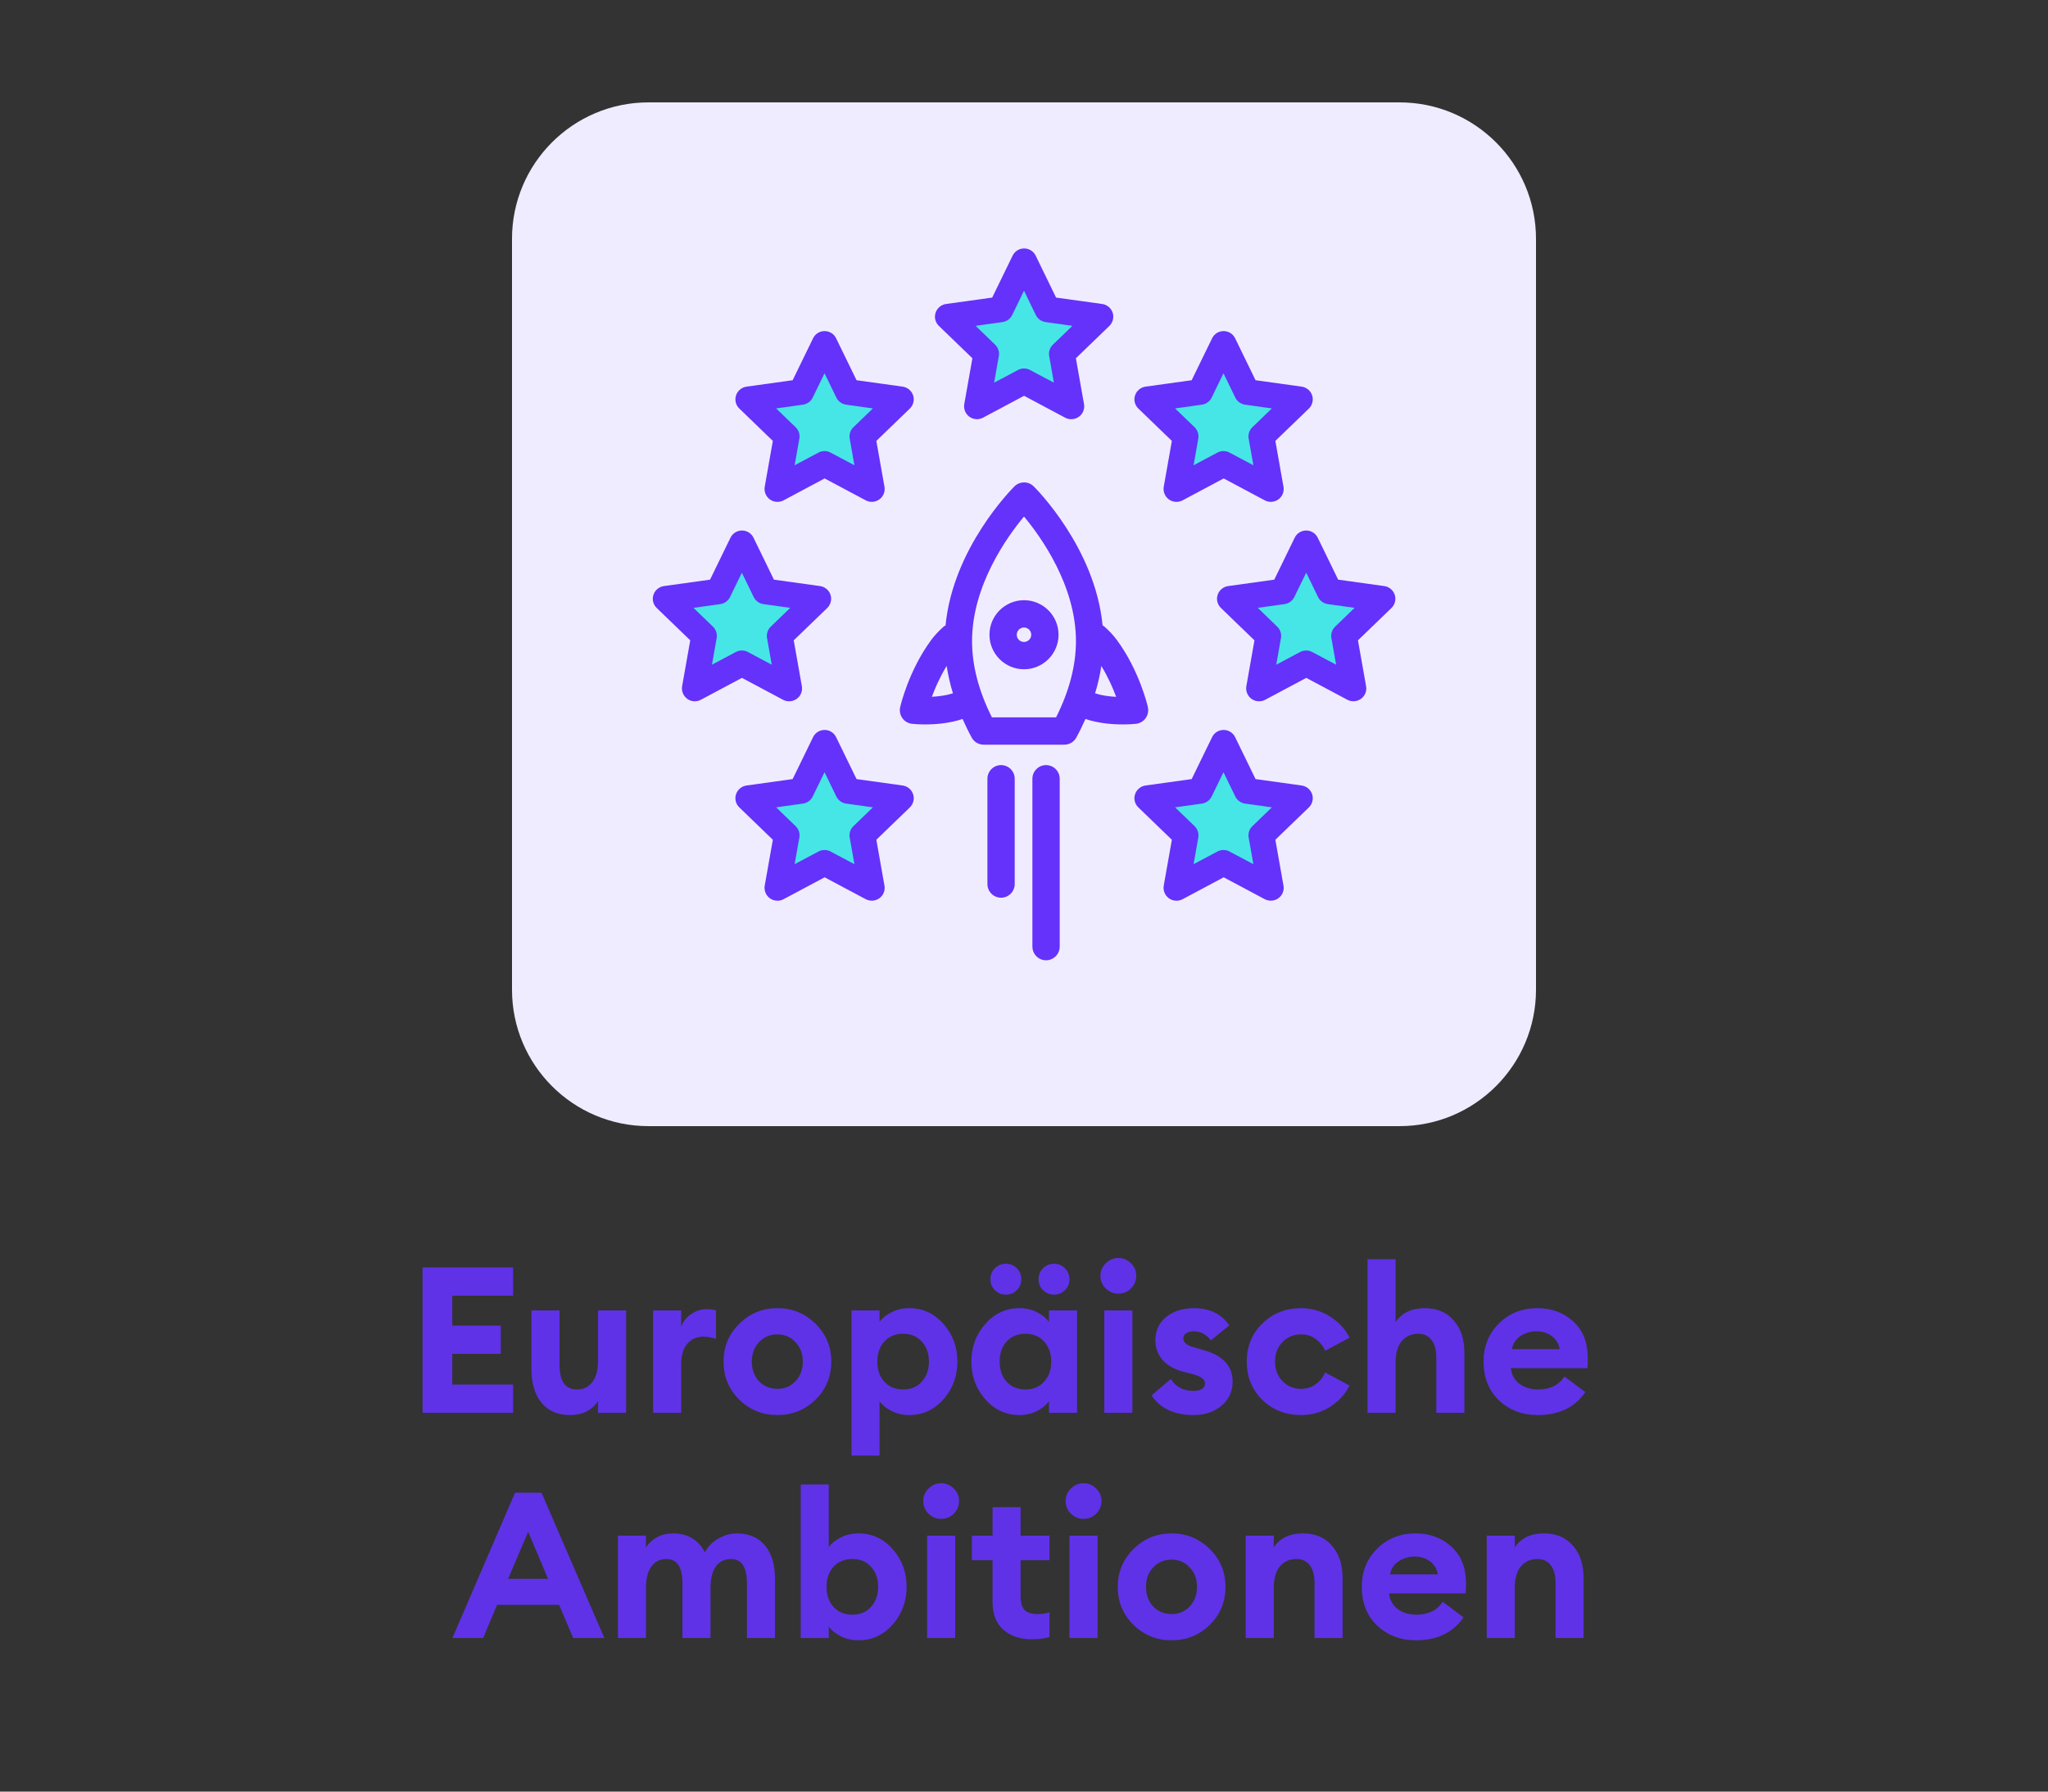 <svg width="200" height="175" viewBox="0 0 200 175" fill="none" xmlns="http://www.w3.org/2000/svg">
<rect x="0" y="0" width="200" height="175" fill="#333333" stroke="none"/>
<path d="M41.267 138V123.8H50.108V126.56H44.167V129.48H48.907V132.24H44.167V135.24H50.108V138H41.267ZM55.663 138.22C54.477 138.22 53.55 137.82 52.883 137.02C52.23 136.22 51.903 135.147 51.903 133.8V128H54.643V133.34C54.643 134.927 55.21 135.72 56.343 135.72C56.983 135.72 57.483 135.48 57.843 135C58.217 134.52 58.403 133.813 58.403 132.88V128H61.143V138H58.403V136.86C57.79 137.767 56.877 138.22 55.663 138.22ZM63.781 138V128H66.521V129.6C66.694 129.107 67.008 128.7 67.461 128.38C67.928 128.047 68.441 127.88 69.001 127.88C69.348 127.88 69.654 127.92 69.921 128V130.78C69.481 130.633 69.068 130.56 68.681 130.56C68.028 130.56 67.501 130.8 67.101 131.28C66.714 131.747 66.521 132.393 66.521 133.22V138H63.781ZM79.64 136.72C78.613 137.72 77.373 138.22 75.92 138.22C74.467 138.22 73.227 137.72 72.2 136.72C71.173 135.707 70.66 134.467 70.66 133C70.66 131.547 71.173 130.313 72.2 129.3C73.227 128.287 74.467 127.78 75.92 127.78C77.373 127.78 78.613 128.287 79.64 129.3C80.667 130.313 81.18 131.547 81.18 133C81.18 134.467 80.667 135.707 79.64 136.72ZM75.92 135.66C76.627 135.66 77.213 135.413 77.68 134.92C78.16 134.413 78.4 133.773 78.4 133C78.4 132.227 78.16 131.593 77.68 131.1C77.213 130.593 76.627 130.34 75.92 130.34C75.2 130.34 74.6 130.593 74.12 131.1C73.653 131.593 73.42 132.227 73.42 133C73.42 133.773 73.653 134.413 74.12 134.92C74.6 135.413 75.2 135.66 75.92 135.66ZM85.896 142.18H83.156V128H85.896V129.12C86.149 128.76 86.536 128.447 87.056 128.18C87.576 127.913 88.156 127.78 88.796 127.78C90.116 127.78 91.229 128.293 92.136 129.32C93.043 130.347 93.496 131.573 93.496 133C93.496 134.427 93.043 135.653 92.136 136.68C91.229 137.707 90.116 138.22 88.796 138.22C88.156 138.22 87.576 138.087 87.056 137.82C86.536 137.553 86.149 137.24 85.896 136.88V142.18ZM86.356 134.96C86.823 135.467 87.436 135.72 88.196 135.72C88.956 135.72 89.563 135.467 90.016 134.96C90.483 134.453 90.716 133.8 90.716 133C90.716 132.2 90.483 131.547 90.016 131.04C89.563 130.533 88.956 130.28 88.196 130.28C87.436 130.28 86.823 130.533 86.356 131.04C85.903 131.547 85.676 132.2 85.676 133C85.676 133.8 85.903 134.453 86.356 134.96ZM99.56 138.22C98.24 138.22 97.126 137.707 96.22 136.68C95.313 135.653 94.86 134.427 94.86 133C94.86 131.573 95.313 130.347 96.22 129.32C97.126 128.293 98.24 127.78 99.56 127.78C100.2 127.78 100.773 127.913 101.28 128.18C101.786 128.447 102.173 128.76 102.44 129.12V128H105.18V138H102.44V136.88C102.173 137.24 101.786 137.553 101.28 137.82C100.773 138.087 100.2 138.22 99.56 138.22ZM98.3 134.96C98.766 135.467 99.38 135.72 100.14 135.72C100.9 135.72 101.506 135.467 101.96 134.96C102.426 134.453 102.66 133.8 102.66 133C102.66 132.2 102.426 131.547 101.96 131.04C101.506 130.533 100.9 130.28 100.14 130.28C99.38 130.28 98.766 130.533 98.3 131.04C97.846 131.547 97.62 132.2 97.62 133C97.62 133.8 97.846 134.453 98.3 134.96ZM98.24 126.46C97.813 126.46 97.453 126.313 97.16 126.02C96.866 125.727 96.72 125.373 96.72 124.96C96.72 124.533 96.866 124.173 97.16 123.88C97.453 123.587 97.813 123.44 98.24 123.44C98.653 123.44 99.006 123.587 99.3 123.88C99.593 124.173 99.74 124.533 99.74 124.96C99.74 125.373 99.593 125.727 99.3 126.02C99.006 126.313 98.653 126.46 98.24 126.46ZM102.94 126.46C102.513 126.46 102.153 126.313 101.86 126.02C101.566 125.727 101.42 125.373 101.42 124.96C101.42 124.533 101.566 124.173 101.86 123.88C102.153 123.587 102.513 123.44 102.94 123.44C103.353 123.44 103.706 123.587 104 123.88C104.293 124.173 104.44 124.533 104.44 124.96C104.44 125.373 104.293 125.727 104 126.02C103.706 126.313 103.353 126.46 102.94 126.46ZM109.203 126.36C108.737 126.36 108.33 126.193 107.983 125.86C107.637 125.513 107.463 125.1 107.463 124.62C107.463 124.14 107.637 123.733 107.983 123.4C108.33 123.053 108.737 122.88 109.203 122.88C109.697 122.88 110.11 123.053 110.443 123.4C110.79 123.733 110.963 124.14 110.963 124.62C110.963 125.1 110.79 125.513 110.443 125.86C110.11 126.193 109.697 126.36 109.203 126.36ZM107.843 138V128H110.583V138H107.843ZM116.575 138.22C114.681 138.22 113.308 137.58 112.455 136.3L114.335 134.7C114.815 135.473 115.561 135.86 116.575 135.86C116.881 135.86 117.141 135.8 117.355 135.68C117.568 135.56 117.675 135.38 117.675 135.14C117.675 134.927 117.581 134.753 117.395 134.62C117.221 134.473 116.868 134.327 116.335 134.18L115.595 134C114.675 133.76 113.975 133.36 113.495 132.8C113.028 132.24 112.808 131.573 112.835 130.8C112.861 129.893 113.221 129.167 113.915 128.62C114.621 128.06 115.515 127.78 116.595 127.78C118.128 127.78 119.281 128.34 120.055 129.46L118.255 130.92C117.788 130.333 117.221 130.04 116.555 130.04C116.288 130.04 116.055 130.1 115.855 130.22C115.655 130.34 115.555 130.507 115.555 130.72C115.555 131.12 115.881 131.407 116.535 131.58L117.475 131.86C119.408 132.38 120.375 133.413 120.375 134.96C120.375 135.907 120.015 136.687 119.295 137.3C118.575 137.913 117.668 138.22 116.575 138.22ZM127.054 138.22C125.561 138.22 124.301 137.727 123.274 136.74C122.261 135.74 121.754 134.493 121.754 133C121.754 131.507 122.261 130.267 123.274 129.28C124.301 128.28 125.561 127.78 127.054 127.78C128.081 127.78 129.014 128.047 129.854 128.58C130.708 129.1 131.354 129.793 131.794 130.66L129.414 131.94C129.201 131.46 128.888 131.073 128.474 130.78C128.074 130.487 127.601 130.34 127.054 130.34C126.334 130.34 125.728 130.593 125.234 131.1C124.754 131.607 124.514 132.24 124.514 133C124.514 133.76 124.754 134.393 125.234 134.9C125.728 135.407 126.334 135.66 127.054 135.66C127.601 135.66 128.074 135.513 128.474 135.22C128.888 134.927 129.201 134.54 129.414 134.06L131.794 135.34C131.354 136.207 130.708 136.907 129.854 137.44C129.014 137.96 128.081 138.22 127.054 138.22ZM136.287 138H133.547V123H136.287V129.14C136.9 128.233 137.853 127.78 139.147 127.78C140.347 127.78 141.287 128.18 141.967 128.98C142.66 129.767 143.007 130.82 143.007 132.14V138H140.267V132.6C140.267 131.867 140.113 131.3 139.807 130.9C139.5 130.487 139.067 130.28 138.507 130.28C137.84 130.28 137.3 130.52 136.887 131C136.487 131.48 136.287 132.187 136.287 133.12V138ZM150.179 138.22C148.659 138.22 147.393 137.74 146.379 136.78C145.379 135.82 144.879 134.56 144.879 133C144.879 131.507 145.379 130.267 146.379 129.28C147.379 128.28 148.633 127.78 150.139 127.78C151.526 127.78 152.693 128.213 153.639 129.08C154.586 129.933 155.059 131.14 155.059 132.7C155.059 133.14 155.046 133.453 155.019 133.64H147.539C147.619 134.293 147.906 134.807 148.399 135.18C148.906 135.54 149.506 135.72 150.199 135.72C151.373 135.72 152.233 135.3 152.779 134.46L154.819 135.98C153.793 137.473 152.246 138.22 150.179 138.22ZM147.639 131.78H152.319C152.199 131.207 151.926 130.773 151.499 130.48C151.086 130.187 150.606 130.04 150.059 130.04C149.499 130.04 148.986 130.187 148.519 130.48C148.053 130.773 147.759 131.207 147.639 131.78ZM44.18 160L50.3 145.8H52.88L59.02 160H55.98L54.6 156.76H48.54L47.18 160H44.18ZM51.58 149.62L49.62 154.22H53.52L51.58 149.62ZM72.943 160V154.66C72.943 153.073 72.423 152.28 71.383 152.28C70.783 152.28 70.303 152.507 69.943 152.96C69.597 153.413 69.41 154.087 69.383 154.98V160H66.643V154.66C66.643 153.073 66.123 152.28 65.083 152.28C64.47 152.28 63.983 152.52 63.623 153C63.263 153.48 63.083 154.187 63.083 155.12V160H60.343V150H63.083V151.14C63.71 150.233 64.597 149.78 65.743 149.78C67.143 149.78 68.177 150.393 68.843 151.62C69.137 151.047 69.577 150.6 70.163 150.28C70.75 149.947 71.343 149.78 71.943 149.78C73.13 149.78 74.05 150.173 74.703 150.96C75.357 151.747 75.683 152.827 75.683 154.2V160H72.943ZM83.835 160.22C83.195 160.22 82.615 160.087 82.095 159.82C81.575 159.553 81.188 159.24 80.935 158.88V160H78.195V145H80.935V151.12C81.188 150.76 81.575 150.447 82.095 150.18C82.615 149.913 83.195 149.78 83.835 149.78C85.155 149.78 86.268 150.293 87.175 151.32C88.082 152.347 88.535 153.573 88.535 155C88.535 156.427 88.082 157.653 87.175 158.68C86.268 159.707 85.155 160.22 83.835 160.22ZM81.395 156.96C81.862 157.467 82.475 157.72 83.235 157.72C83.995 157.72 84.602 157.467 85.055 156.96C85.522 156.453 85.755 155.8 85.755 155C85.755 154.2 85.522 153.547 85.055 153.04C84.602 152.533 83.995 152.28 83.235 152.28C82.475 152.28 81.862 152.533 81.395 153.04C80.942 153.547 80.715 154.2 80.715 155C80.715 155.8 80.942 156.453 81.395 156.96ZM91.899 148.36C91.432 148.36 91.025 148.193 90.679 147.86C90.332 147.513 90.159 147.1 90.159 146.62C90.159 146.14 90.332 145.733 90.679 145.4C91.025 145.053 91.432 144.88 91.899 144.88C92.392 144.88 92.805 145.053 93.139 145.4C93.485 145.733 93.659 146.14 93.659 146.62C93.659 147.1 93.485 147.513 93.139 147.86C92.805 148.193 92.392 148.36 91.899 148.36ZM90.539 160V150H93.279V160H90.539ZM100.75 160.12C99.63 160.12 98.71 159.813 97.99 159.2C97.283 158.573 96.93 157.673 96.93 156.5V152.4H94.91V150H96.93V147.22H99.67V150H102.49V152.4H99.67V155.96C99.67 156.573 99.803 157.013 100.07 157.28C100.337 157.533 100.77 157.66 101.37 157.66C101.797 157.66 102.17 157.6 102.49 157.48V159.9C102.01 160.047 101.43 160.12 100.75 160.12ZM105.805 148.36C105.338 148.36 104.932 148.193 104.585 147.86C104.238 147.513 104.065 147.1 104.065 146.62C104.065 146.14 104.238 145.733 104.585 145.4C104.932 145.053 105.338 144.88 105.805 144.88C106.298 144.88 106.712 145.053 107.045 145.4C107.392 145.733 107.565 146.14 107.565 146.62C107.565 147.1 107.392 147.513 107.045 147.86C106.712 148.193 106.298 148.36 105.805 148.36ZM104.445 160V150H107.185V160H104.445ZM118.136 158.72C117.109 159.72 115.869 160.22 114.416 160.22C112.963 160.22 111.723 159.72 110.696 158.72C109.669 157.707 109.156 156.467 109.156 155C109.156 153.547 109.669 152.313 110.696 151.3C111.723 150.287 112.963 149.78 114.416 149.78C115.869 149.78 117.109 150.287 118.136 151.3C119.163 152.313 119.676 153.547 119.676 155C119.676 156.467 119.163 157.707 118.136 158.72ZM114.416 157.66C115.123 157.66 115.709 157.413 116.176 156.92C116.656 156.413 116.896 155.773 116.896 155C116.896 154.227 116.656 153.593 116.176 153.1C115.709 152.593 115.123 152.34 114.416 152.34C113.696 152.34 113.096 152.593 112.616 153.1C112.149 153.593 111.916 154.227 111.916 155C111.916 155.773 112.149 156.413 112.616 156.92C113.096 157.413 113.696 157.66 114.416 157.66ZM121.652 160V150H124.392V151.14C125.005 150.233 125.959 149.78 127.252 149.78C128.452 149.78 129.392 150.18 130.072 150.98C130.765 151.767 131.112 152.82 131.112 154.14V160H128.372V154.6C128.372 153.867 128.219 153.3 127.912 152.9C127.605 152.487 127.172 152.28 126.612 152.28C125.945 152.28 125.405 152.52 124.992 153C124.592 153.48 124.392 154.187 124.392 155.12V160H121.652ZM138.285 160.22C136.765 160.22 135.498 159.74 134.485 158.78C133.485 157.82 132.985 156.56 132.985 155C132.985 153.507 133.485 152.267 134.485 151.28C135.485 150.28 136.738 149.78 138.245 149.78C139.631 149.78 140.798 150.213 141.745 151.08C142.691 151.933 143.165 153.14 143.165 154.7C143.165 155.14 143.151 155.453 143.125 155.64H135.645C135.725 156.293 136.011 156.807 136.505 157.18C137.011 157.54 137.611 157.72 138.305 157.72C139.478 157.72 140.338 157.3 140.885 156.46L142.925 157.98C141.898 159.473 140.351 160.22 138.285 160.22ZM135.745 153.78H140.425C140.305 153.207 140.031 152.773 139.605 152.48C139.191 152.187 138.711 152.04 138.165 152.04C137.605 152.04 137.091 152.187 136.625 152.48C136.158 152.773 135.865 153.207 135.745 153.78ZM145.187 160V150H147.927V151.14C148.541 150.233 149.494 149.78 150.787 149.78C151.987 149.78 152.927 150.18 153.607 150.98C154.301 151.767 154.647 152.82 154.647 154.14V160H151.907V154.6C151.907 153.867 151.754 153.3 151.447 152.9C151.141 152.487 150.707 152.28 150.147 152.28C149.481 152.28 148.941 152.52 148.527 153C148.127 153.48 147.927 154.187 147.927 155.12V160H145.187Z" fill="#6432FA" fill-opacity="0.902"/>
<g clip-path="url(#clip0_34_249)">
<path d="M136.667 10H63.333C55.969 10 50 15.97 50 23.333V96.667C50 104.03 55.969 110 63.333 110H136.667C144.03 110 150 104.03 150 96.667V23.333C150 15.97 144.03 10 136.667 10Z" fill="#F0ECFF"/>
<path d="M72.447 53.08L74.733 57.767L79.9 58.493L76.14 62.113L77.053 67.247L72.447 64.793L67.847 67.247L68.753 62.113L65 58.493L70.167 57.767L72.447 53.08Z" fill="#46E6E6"/>
<path d="M77.053 68.5C76.853 68.5 76.647 68.453 76.467 68.353L72.453 66.213L68.44 68.353C68.02 68.58 67.5 68.547 67.113 68.26C66.727 67.98 66.533 67.5 66.613 67.027L67.407 62.547L64.133 59.387C63.787 59.053 63.66 58.553 63.813 58.1C63.96 57.647 64.36 57.313 64.833 57.247L69.34 56.62L71.333 52.527C71.54 52.093 71.98 51.82 72.46 51.82C72.94 51.82 73.38 52.093 73.587 52.527L75.58 56.62L80.087 57.247C80.56 57.313 80.953 57.647 81.107 58.1C81.253 58.553 81.127 59.053 80.787 59.387L77.513 62.547L78.307 67.027C78.393 67.5 78.2 67.98 77.807 68.26C77.587 68.42 77.333 68.5 77.073 68.5H77.053ZM72.447 63.54C72.647 63.54 72.853 63.587 73.033 63.687L75.367 64.927L74.907 62.327C74.833 61.913 74.973 61.493 75.273 61.207L77.173 59.373L74.553 59.007C74.14 58.947 73.78 58.687 73.6 58.313L72.447 55.94L71.293 58.313C71.113 58.687 70.753 58.947 70.34 59.007L67.72 59.373L69.62 61.207C69.92 61.493 70.06 61.913 69.987 62.327L69.527 64.927L71.86 63.687C72.047 63.587 72.247 63.54 72.447 63.54Z" fill="#6432FA"/>
<path d="M127.553 53.08L129.833 57.767L135 58.493L131.247 62.113L132.153 67.247L127.553 64.793L122.947 67.247L123.86 62.113L120.1 58.493L125.267 57.767L127.553 53.08Z" fill="#46E6E6"/>
<path d="M122.947 68.5C122.687 68.5 122.427 68.42 122.213 68.26C121.827 67.98 121.633 67.5 121.713 67.027L122.507 62.547L119.233 59.387C118.887 59.053 118.76 58.553 118.913 58.1C119.06 57.647 119.46 57.313 119.933 57.247L124.44 56.62L126.433 52.527C126.64 52.093 127.08 51.82 127.56 51.82C128.04 51.82 128.48 52.093 128.687 52.527L130.68 56.62L135.187 57.247C135.66 57.313 136.053 57.647 136.207 58.1C136.353 58.553 136.227 59.053 135.887 59.387L132.613 62.547L133.407 67.027C133.493 67.5 133.3 67.98 132.907 68.26C132.52 68.54 132.007 68.58 131.58 68.353L127.567 66.213L123.553 68.353C123.367 68.453 123.167 68.5 122.967 68.5H122.947ZM122.827 59.373L124.727 61.207C125.027 61.493 125.167 61.913 125.093 62.327L124.633 64.927L126.967 63.687C127.333 63.493 127.773 63.493 128.147 63.687L130.48 64.927L130.02 62.327C129.947 61.913 130.087 61.493 130.387 61.207L132.287 59.373L129.667 59.007C129.253 58.947 128.893 58.687 128.713 58.313L127.56 55.933L126.4 58.313C126.22 58.687 125.86 58.947 125.447 59.007L122.827 59.373Z" fill="#6432FA"/>
<path d="M100 25.527L102.28 30.22L107.447 30.94L103.693 34.56L104.607 39.7L100 37.247L95.393 39.7L96.307 34.56L92.553 30.94L97.72 30.22L100 25.527Z" fill="#46E6E6"/>
<path d="M104.607 40.947C104.407 40.947 104.2 40.9 104.02 40.8L100.007 38.66L95.993 40.8C95.573 41.027 95.053 40.987 94.667 40.707C94.28 40.427 94.087 39.947 94.167 39.473L94.96 34.993L91.687 31.833C91.34 31.5 91.213 31 91.367 30.547C91.513 30.093 91.913 29.76 92.387 29.693L96.893 29.067L98.887 24.973C99.093 24.54 99.533 24.267 100.013 24.267C100.493 24.267 100.933 24.54 101.14 24.973L103.133 29.067L107.64 29.693C108.113 29.76 108.507 30.093 108.66 30.547C108.807 31 108.68 31.5 108.34 31.833L105.067 34.993L105.86 39.473C105.947 39.947 105.753 40.427 105.36 40.707C105.14 40.867 104.887 40.947 104.627 40.947H104.607ZM100 35.993C100.2 35.993 100.407 36.04 100.587 36.14L102.92 37.38L102.46 34.78C102.387 34.367 102.527 33.947 102.827 33.66L104.727 31.827L102.107 31.46C101.693 31.4 101.333 31.14 101.153 30.767L100 28.393L98.847 30.767C98.667 31.14 98.307 31.4 97.893 31.46L95.273 31.827L97.173 33.66C97.473 33.947 97.613 34.367 97.54 34.78L97.08 37.38L99.413 36.14C99.6 36.04 99.8 35.993 100 35.993Z" fill="#6432FA"/>
<path d="M80.52 33.6L82.8 38.287L87.967 39.007L84.213 42.633L85.12 47.767L80.52 45.313L75.913 47.767L76.827 42.633L73.067 39.007L78.233 38.287L80.52 33.6Z" fill="#46E6E6"/>
<path d="M75.913 49.02C75.653 49.02 75.393 48.94 75.18 48.78C74.793 48.5 74.6 48.02 74.68 47.547L75.473 43.067L72.2 39.907C71.853 39.573 71.727 39.073 71.88 38.62C72.027 38.167 72.427 37.833 72.9 37.767L77.407 37.14L79.4 33.047C79.607 32.613 80.047 32.34 80.527 32.34C81.007 32.34 81.447 32.613 81.653 33.047L83.647 37.14L88.153 37.767C88.627 37.833 89.02 38.167 89.173 38.62C89.32 39.073 89.193 39.573 88.853 39.907L85.58 43.067L86.373 47.547C86.46 48.02 86.267 48.5 85.873 48.78C85.487 49.06 84.973 49.1 84.547 48.873L80.533 46.733L76.52 48.873C76.333 48.973 76.133 49.02 75.933 49.02H75.913ZM80.52 44.06C80.72 44.06 80.927 44.107 81.107 44.207L83.44 45.447L82.98 42.847C82.907 42.433 83.047 42.013 83.347 41.727L85.247 39.893L82.627 39.527C82.213 39.467 81.853 39.207 81.673 38.833L80.52 36.46L79.367 38.833C79.187 39.207 78.827 39.467 78.413 39.527L75.793 39.893L77.693 41.727C77.993 42.013 78.133 42.433 78.06 42.847L77.6 45.447L79.933 44.207C80.12 44.107 80.32 44.06 80.52 44.06Z" fill="#6432FA"/>
<path d="M119.48 72.56L121.767 77.253L126.934 77.973L123.174 81.593L124.087 86.727L119.48 84.273L114.88 86.727L115.787 81.593L112.034 77.973L117.2 77.253L119.48 72.56Z" fill="#46E6E6"/>
<path d="M114.88 87.98C114.62 87.98 114.36 87.9 114.147 87.74C113.76 87.46 113.567 86.98 113.647 86.507L114.44 82.027L111.167 78.867C110.82 78.533 110.693 78.033 110.847 77.58C110.993 77.127 111.393 76.793 111.867 76.727L116.373 76.1L118.367 72.007C118.573 71.573 119.013 71.3 119.493 71.3C119.973 71.3 120.413 71.573 120.62 72.007L122.613 76.1L127.12 76.727C127.593 76.793 127.987 77.127 128.14 77.58C128.287 78.033 128.16 78.533 127.82 78.867L124.547 82.027L125.34 86.507C125.427 86.98 125.233 87.46 124.84 87.74C124.453 88.02 123.94 88.053 123.513 87.833L119.5 85.693L115.487 87.833C115.3 87.933 115.1 87.98 114.9 87.98H114.88ZM119.48 83.027C119.68 83.027 119.887 83.073 120.067 83.173L122.4 84.413L121.94 81.813C121.867 81.4 122.007 80.98 122.307 80.693L124.207 78.86L121.587 78.493C121.173 78.433 120.813 78.173 120.633 77.8L119.48 75.427L118.327 77.8C118.147 78.173 117.787 78.433 117.373 78.493L114.753 78.86L116.653 80.693C116.953 80.98 117.093 81.4 117.02 81.813L116.56 84.413L118.893 83.173C119.08 83.073 119.28 83.027 119.48 83.027Z" fill="#6432FA"/>
<path d="M119.48 33.6L121.767 38.287L126.934 39.007L123.174 42.633L124.087 47.767L119.48 45.313L114.88 47.767L115.787 42.633L112.034 39.007L117.2 38.287L119.48 33.6Z" fill="#46E6E6"/>
<path d="M114.88 49.02C114.62 49.02 114.36 48.94 114.147 48.78C113.76 48.5 113.567 48.02 113.647 47.547L114.44 43.067L111.167 39.907C110.82 39.573 110.693 39.073 110.847 38.62C110.993 38.167 111.393 37.833 111.867 37.767L116.373 37.14L118.367 33.047C118.573 32.613 119.013 32.34 119.493 32.34C119.973 32.34 120.413 32.613 120.62 33.047L122.613 37.14L127.12 37.767C127.593 37.833 127.987 38.167 128.14 38.62C128.287 39.073 128.16 39.573 127.82 39.907L124.547 43.067L125.34 47.547C125.427 48.02 125.233 48.5 124.84 48.78C124.453 49.06 123.94 49.1 123.513 48.873L119.5 46.733L115.487 48.873C115.3 48.973 115.1 49.02 114.9 49.02H114.88ZM119.48 44.06C119.68 44.06 119.887 44.107 120.067 44.207L122.4 45.447L121.94 42.847C121.867 42.433 122.007 42.013 122.307 41.727L124.207 39.893L121.587 39.527C121.173 39.467 120.813 39.207 120.633 38.833L119.48 36.46L118.327 38.833C118.147 39.207 117.787 39.467 117.373 39.527L114.753 39.893L116.653 41.727C116.953 42.013 117.093 42.433 117.02 42.847L116.56 45.447L118.893 44.207C119.08 44.107 119.28 44.06 119.48 44.06Z" fill="#6432FA"/>
<path d="M80.52 72.56L82.8 77.253L87.967 77.973L84.213 81.593L85.12 86.727L80.52 84.273L75.913 86.727L76.827 81.593L73.067 77.973L78.233 77.253L80.52 72.56Z" fill="#46E6E6"/>
<path d="M75.913 87.98C75.653 87.98 75.393 87.9 75.18 87.74C74.793 87.46 74.6 86.98 74.68 86.507L75.473 82.027L72.2 78.867C71.853 78.533 71.727 78.033 71.88 77.58C72.027 77.127 72.427 76.793 72.9 76.727L77.407 76.1L79.4 72.007C79.607 71.573 80.047 71.3 80.527 71.3C81.007 71.3 81.447 71.573 81.653 72.007L83.647 76.1L88.153 76.727C88.627 76.793 89.02 77.127 89.173 77.58C89.32 78.033 89.193 78.533 88.853 78.867L85.58 82.027L86.373 86.507C86.46 86.98 86.267 87.46 85.873 87.74C85.487 88.02 84.973 88.053 84.547 87.833L80.533 85.693L76.52 87.833C76.333 87.933 76.133 87.98 75.933 87.98H75.913ZM80.52 83.027C80.72 83.027 80.927 83.073 81.107 83.173L83.44 84.413L82.98 81.813C82.907 81.4 83.047 80.98 83.347 80.693L85.247 78.86L82.627 78.493C82.213 78.433 81.853 78.173 81.673 77.8L80.52 75.427L79.367 77.8C79.187 78.173 78.827 78.433 78.413 78.493L75.793 78.86L77.693 80.693C77.993 80.98 78.133 81.4 78.06 81.813L77.6 84.413L79.933 83.173C80.12 83.073 80.32 83.027 80.52 83.027Z" fill="#6432FA"/>
<path d="M112.1 69.073C112.067 68.933 111.273 65.52 109.093 62.547C108.747 62.073 108.333 61.627 107.867 61.22C107.807 61.167 107.74 61.12 107.673 61.08C106.947 53.533 101.207 47.76 100.947 47.507C100.427 46.993 99.593 46.993 99.067 47.507C98.807 47.767 93.067 53.54 92.34 61.08C92.273 61.12 92.2 61.167 92.14 61.22C91.673 61.627 91.26 62.073 90.913 62.547C88.733 65.52 87.94 68.927 87.907 69.073C87.82 69.447 87.907 69.833 88.12 70.147C88.34 70.46 88.687 70.66 89.067 70.7C89.2 70.713 89.687 70.76 90.36 70.76C91.347 70.76 92.733 70.66 94 70.227C94.273 70.833 94.56 71.44 94.893 72.047C95.127 72.473 95.573 72.74 96.06 72.74H103.94C104.427 72.74 104.873 72.473 105.107 72.047C105.44 71.44 105.733 70.833 106 70.227C107.267 70.66 108.653 70.76 109.64 70.76C110.313 70.76 110.8 70.713 110.933 70.7C111.313 70.66 111.66 70.46 111.88 70.147C112.1 69.84 112.18 69.447 112.093 69.073H112.1ZM91 68.067C91.313 67.22 91.787 66.127 92.447 65.047C92.58 65.933 92.787 66.827 93.06 67.72C92.42 67.927 91.673 68.027 91 68.06V68.067ZM103.133 70.067H96.867C95.58 67.513 94.927 65.013 94.927 62.627C94.927 57.227 98.307 52.487 100 50.453C101.693 52.487 105.073 57.233 105.073 62.627C105.073 65.013 104.42 67.513 103.133 70.067ZM106.94 67.727C107.213 66.833 107.42 65.94 107.553 65.053C108.213 66.133 108.687 67.22 109 68.067C108.327 68.033 107.587 67.933 106.94 67.727Z" fill="#6432FA"/>
<path d="M100 58.627C98.14 58.627 96.627 60.14 96.627 62C96.627 63.86 98.14 65.373 100 65.373C101.86 65.373 103.373 63.86 103.373 62C103.373 60.14 101.86 58.627 100 58.627ZM100 62.707C99.607 62.707 99.293 62.387 99.293 62C99.293 61.613 99.613 61.293 100 61.293C100.387 61.293 100.707 61.613 100.707 62C100.707 62.387 100.387 62.707 100 62.707Z" fill="#6432FA"/>
<path d="M97.76 74.733C97.027 74.733 96.427 75.333 96.427 76.067V86.353C96.427 87.087 97.027 87.687 97.76 87.687C98.493 87.687 99.093 87.087 99.093 86.353V76.067C99.093 75.333 98.493 74.733 97.76 74.733Z" fill="#6432FA"/>
<path d="M102.153 74.733C101.42 74.733 100.82 75.333 100.82 76.067V92.467C100.82 93.2 101.42 93.8 102.153 93.8C102.887 93.8 103.487 93.2 103.487 92.467V76.067C103.487 75.333 102.887 74.733 102.153 74.733Z" fill="#6432FA"/>
</g>
<defs>
<clipPath id="clip0_34_249">
<rect width="100" height="100" fill="white" transform="translate(50 10)"/>
</clipPath>
</defs>
</svg>
